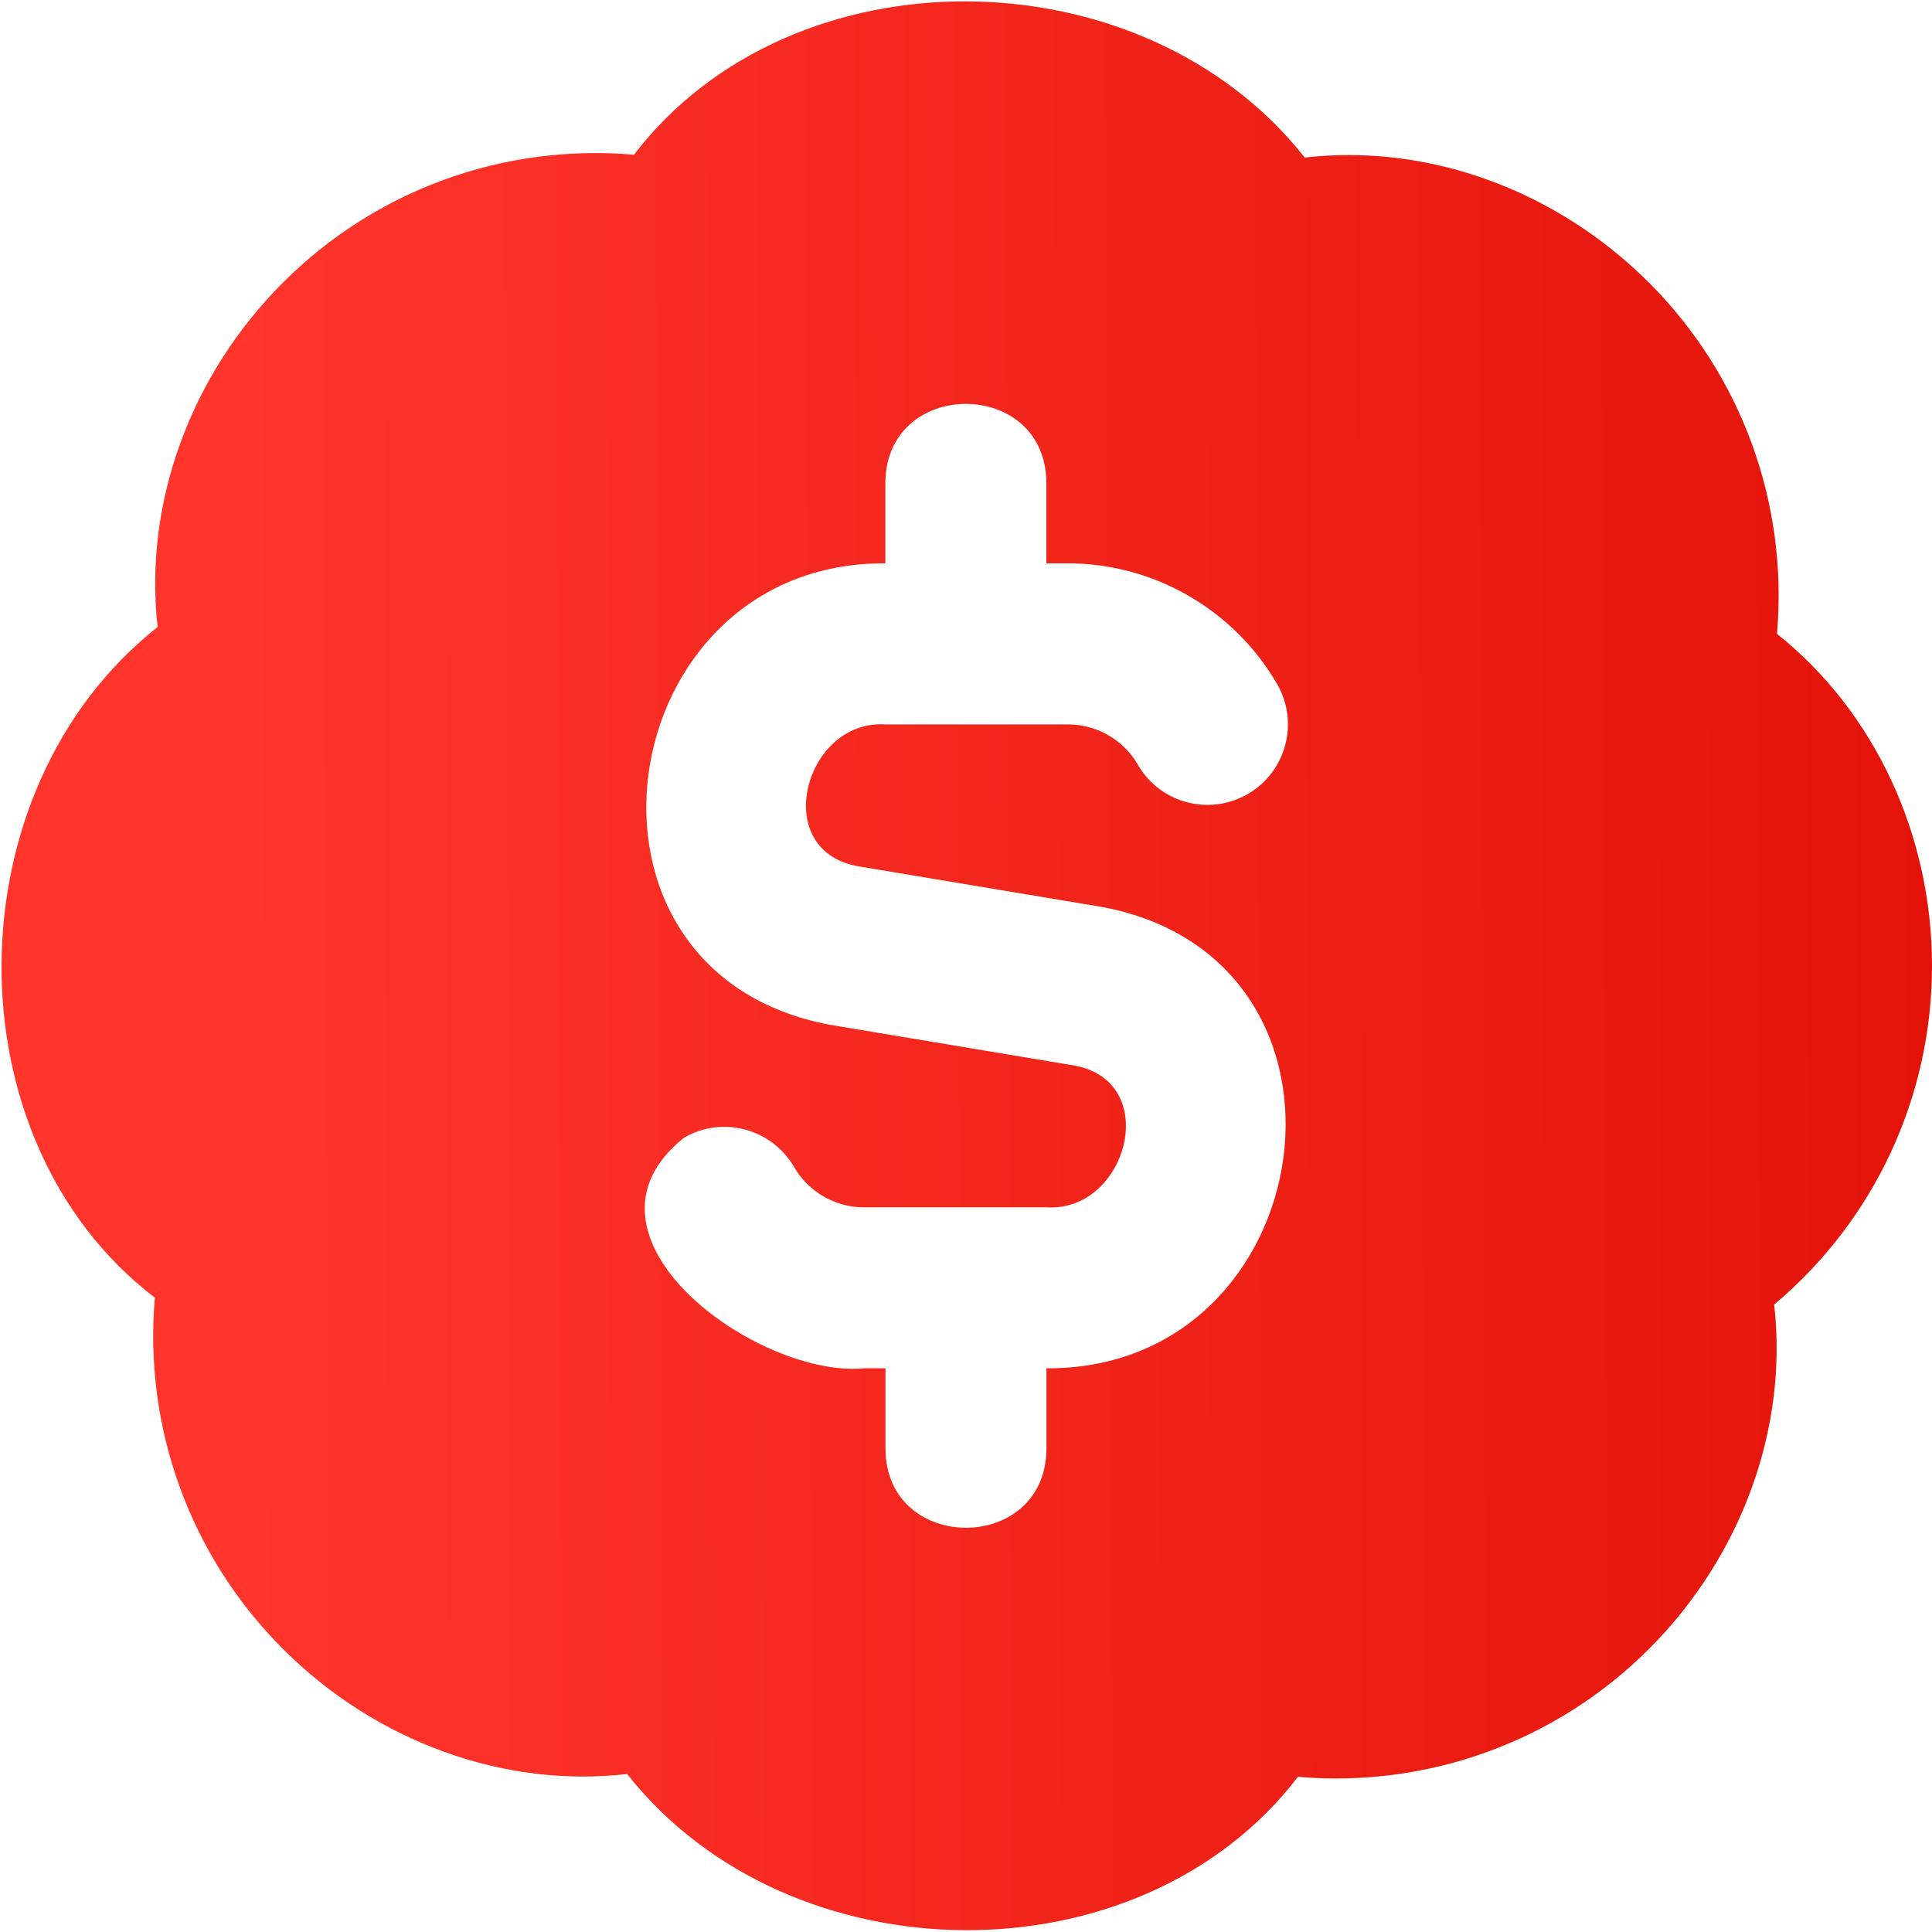<svg width="22" height="22" viewBox="0 0 22 22" fill="none" xmlns="http://www.w3.org/2000/svg">
<g clip-path="url(#clip0_1_2520)">
<path d="M22 10.998C22 9.508 21.345 8.101 20.235 7.218C20.363 5.731 19.832 4.274 18.778 3.219C17.724 2.166 16.271 1.633 14.857 1.794C13.011 -0.549 9.022 -0.594 7.219 1.762C5.731 1.633 4.275 2.164 3.221 3.219C2.167 4.273 1.636 5.731 1.795 7.14C-0.547 8.986 -0.592 12.975 1.763 14.777C1.635 16.264 2.167 17.722 3.221 18.776C4.275 19.831 5.736 20.364 7.141 20.201C8.989 22.544 12.976 22.589 14.78 20.233C16.263 20.361 17.723 19.831 18.778 18.776C19.831 17.722 20.363 16.264 20.203 14.855C21.345 13.895 22 12.489 22 10.998ZM11.916 15.581V16.498C11.911 17.697 10.088 17.696 10.083 16.498V15.581H9.837C8.628 15.696 6.384 14.073 7.79 12.955C8.228 12.701 8.789 12.852 9.043 13.29C9.206 13.572 9.511 13.748 9.837 13.748H11.916C12.83 13.808 13.238 12.327 12.243 12.135L9.454 11.67C6.245 11.074 6.936 6.396 10.082 6.415V5.498C10.088 4.299 11.91 4.3 11.915 5.498V6.415H12.161C13.139 6.415 14.052 6.942 14.543 7.79C14.796 8.228 14.646 8.788 14.209 9.042C13.769 9.295 13.208 9.146 12.957 8.707C12.793 8.424 12.488 8.249 12.162 8.249H10.083C9.169 8.189 8.76 9.67 9.757 9.862L12.544 10.327C15.755 10.922 15.063 15.6 11.916 15.581Z" fill="url(#paint0_linear_1_2520)"/>
</g>
<defs>
<linearGradient id="paint0_linear_1_2520" x1="2.681" y1="15.072" x2="24.882" y2="14.984" gradientUnits="userSpaceOnUse">
<stop stop-color="#FF352B"/>
<stop offset="1" stop-color="#DF0E04"/>
</linearGradient>
<clipPath id="clip0_1_2520">
<rect width="22" height="22" fill="white"/>
</clipPath>
</defs>
</svg>

